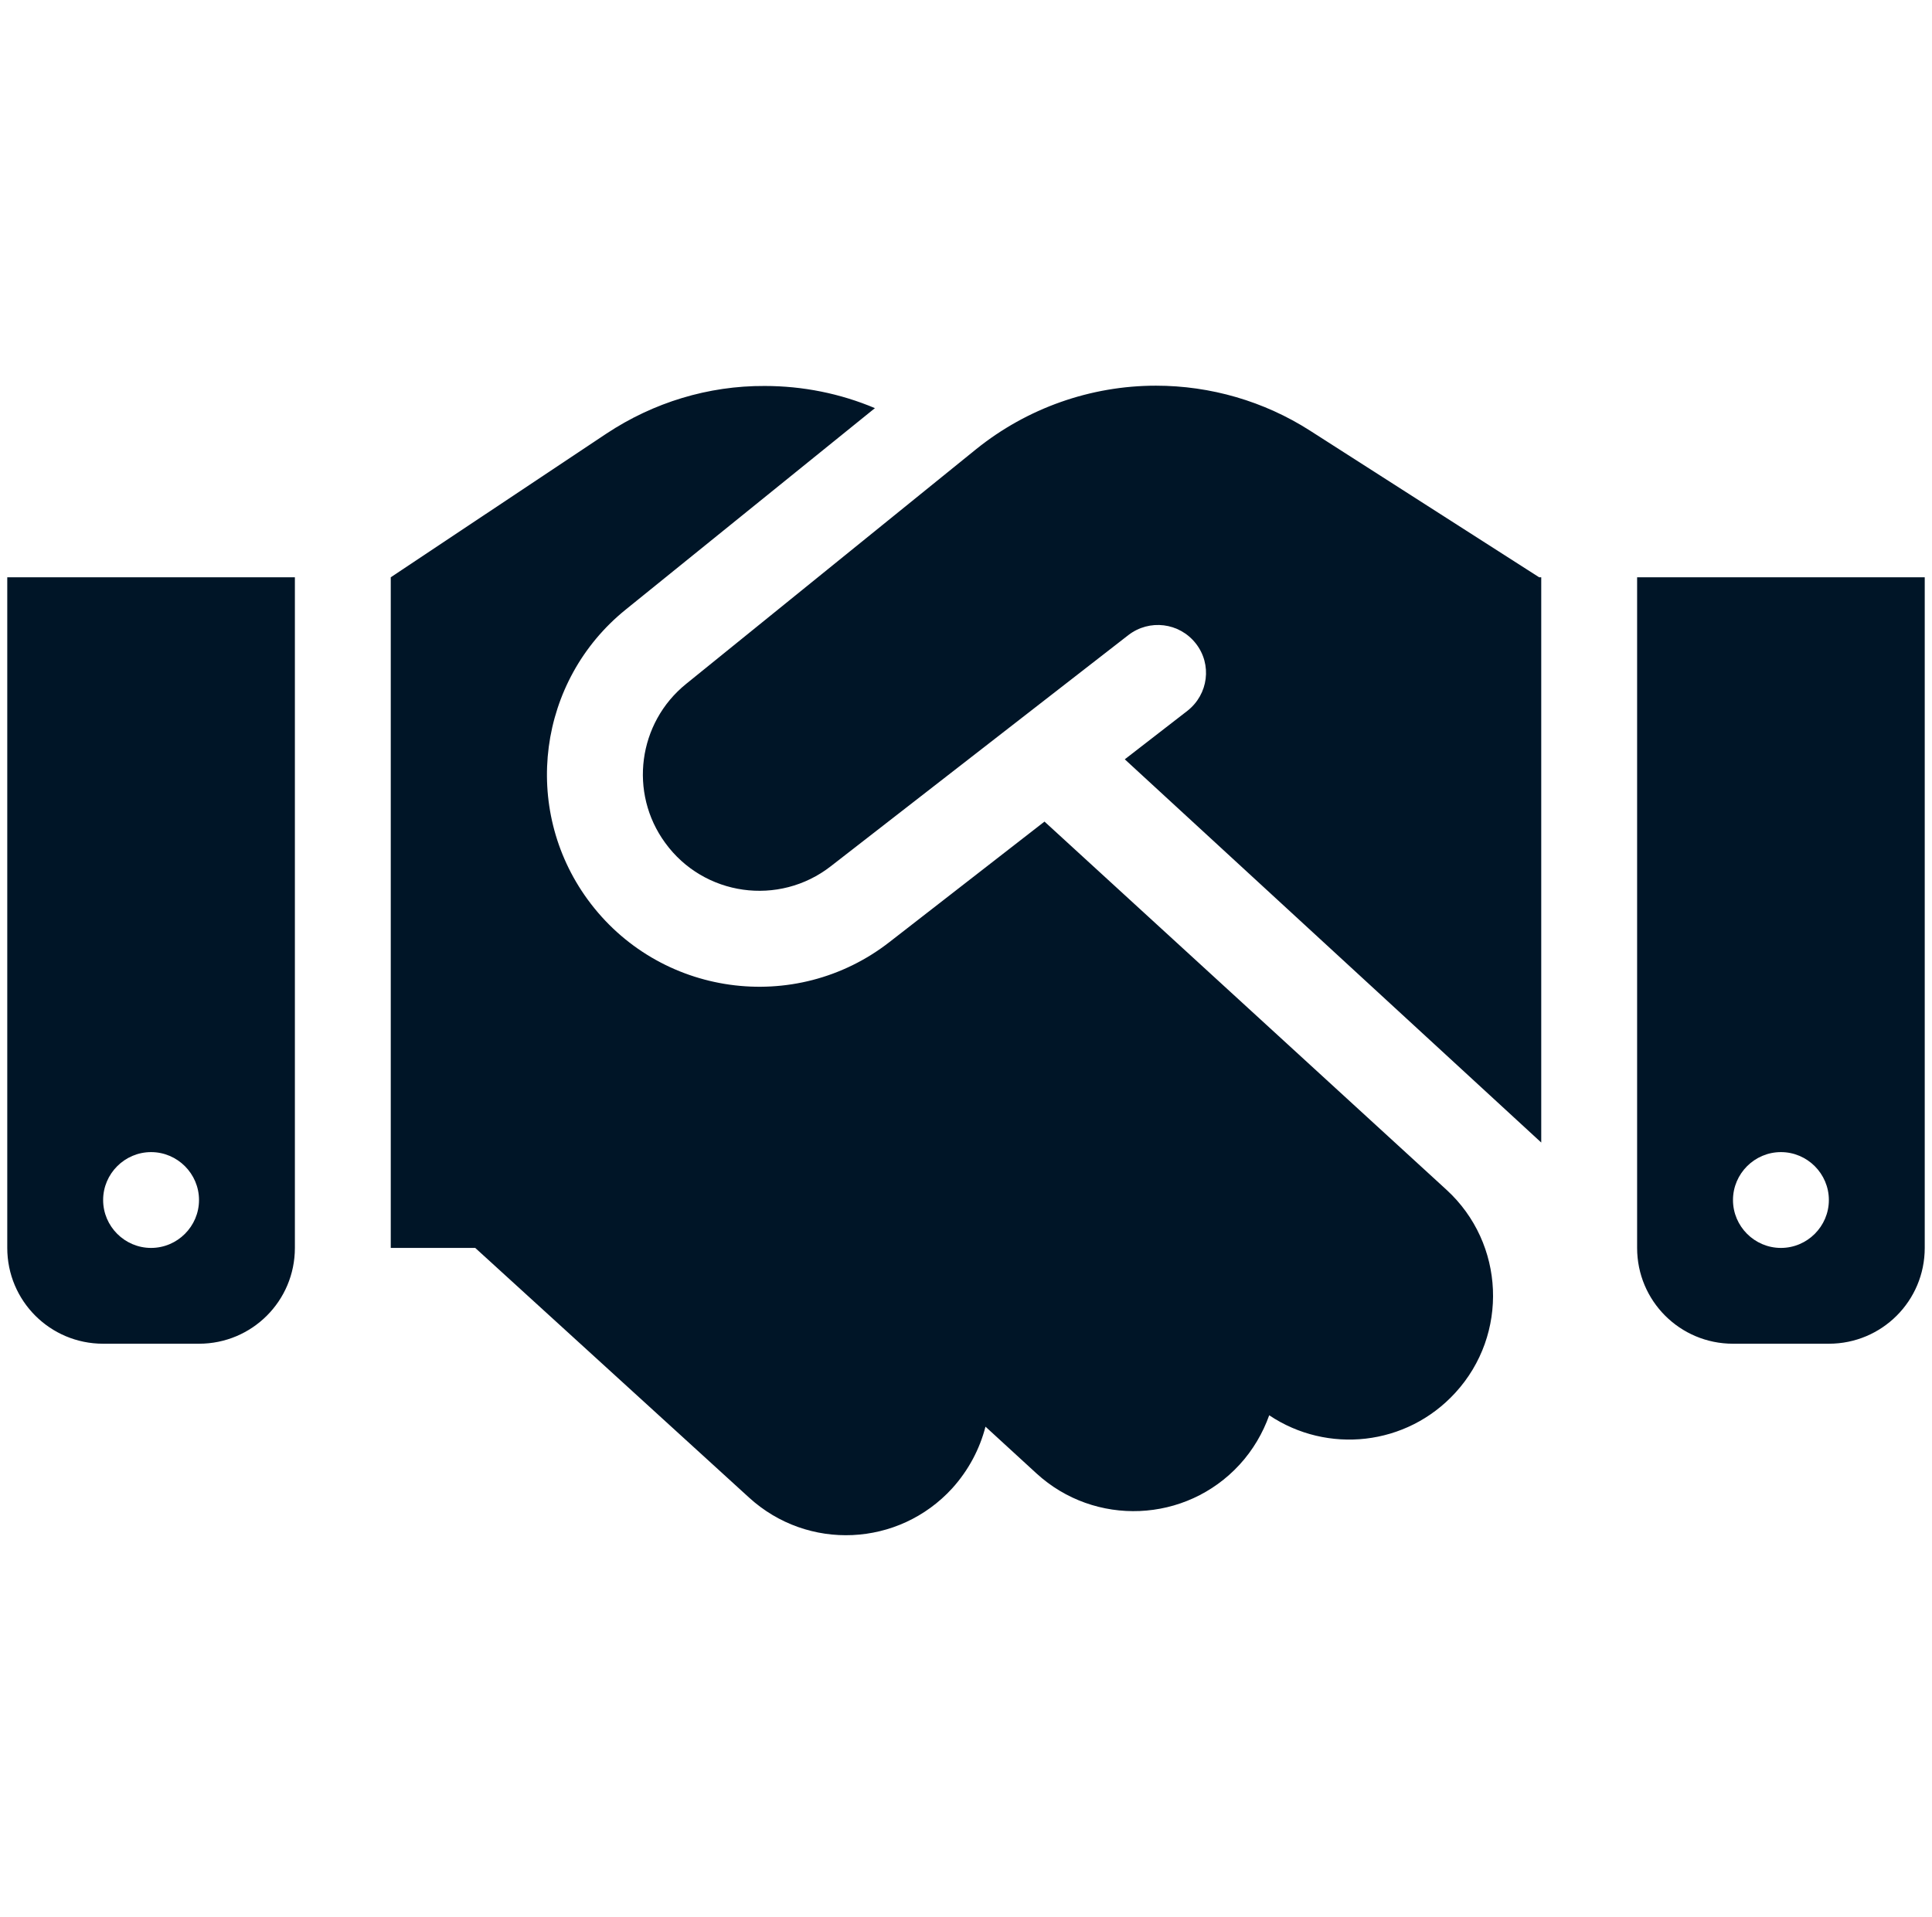 <svg width="133" height="132" viewBox="0 0 133 132" fill="none" xmlns="http://www.w3.org/2000/svg">
<g clip-path="url(#clip0_1_263089)">
<path d="M67.201 30.925L47.236 47.086C43.916 49.766 43.276 54.589 45.792 58.032C48.453 61.701 53.63 62.422 57.198 59.639L77.679 43.726C79.123 42.613 81.185 42.86 82.319 44.303C83.454 45.746 83.186 47.807 81.742 48.941L77.431 52.28L106.1 78.666V39.747H105.956L105.151 39.232L90.177 29.647C87.022 27.627 83.33 26.555 79.576 26.555C75.08 26.555 70.707 28.101 67.201 30.925ZM71.904 56.568L61.241 64.855C54.744 69.926 45.318 68.606 40.451 61.928C35.872 55.64 37.027 46.859 43.07 41.974L60.23 28.101C57.837 27.091 55.259 26.575 52.64 26.575C48.763 26.555 44.988 27.709 41.75 29.853L26.9 39.747V85.922H32.716L51.568 103.113C55.61 106.803 61.859 106.515 65.551 102.474C66.686 101.217 67.449 99.753 67.841 98.228L71.347 101.444C75.369 105.134 81.639 104.866 85.331 100.846C86.259 99.836 86.939 98.661 87.373 97.445C91.374 100.124 96.819 99.568 100.181 95.899C103.872 91.879 103.604 85.612 99.582 81.923L71.904 56.568ZM20.3 39.747H0.5V85.922C0.5 89.57 3.449 92.518 7.1 92.518H13.7C17.351 92.518 20.3 89.57 20.3 85.922V39.747ZM10.4 85.922C8.585 85.922 7.1 84.438 7.1 82.624C7.1 80.81 8.585 79.325 10.4 79.325C12.215 79.325 13.7 80.81 13.7 82.624C13.7 84.438 12.215 85.922 10.4 85.922ZM112.7 39.747V85.922C112.7 89.57 115.649 92.518 119.3 92.518H125.9C129.551 92.518 132.5 89.57 132.5 85.922V39.747H112.7ZM125.9 82.624C125.9 84.438 124.415 85.922 122.6 85.922C120.785 85.922 119.3 84.438 119.3 82.624C119.3 80.81 120.785 79.325 122.6 79.325C124.415 79.325 125.9 80.81 125.9 82.624Z" fill="#001527"/>
</g>
<defs>
<clipPath id="clip0_1_263089">
<rect width="132" height="132" fill="white" transform="translate(0.5)"/>
</clipPath>
</defs>
</svg>
